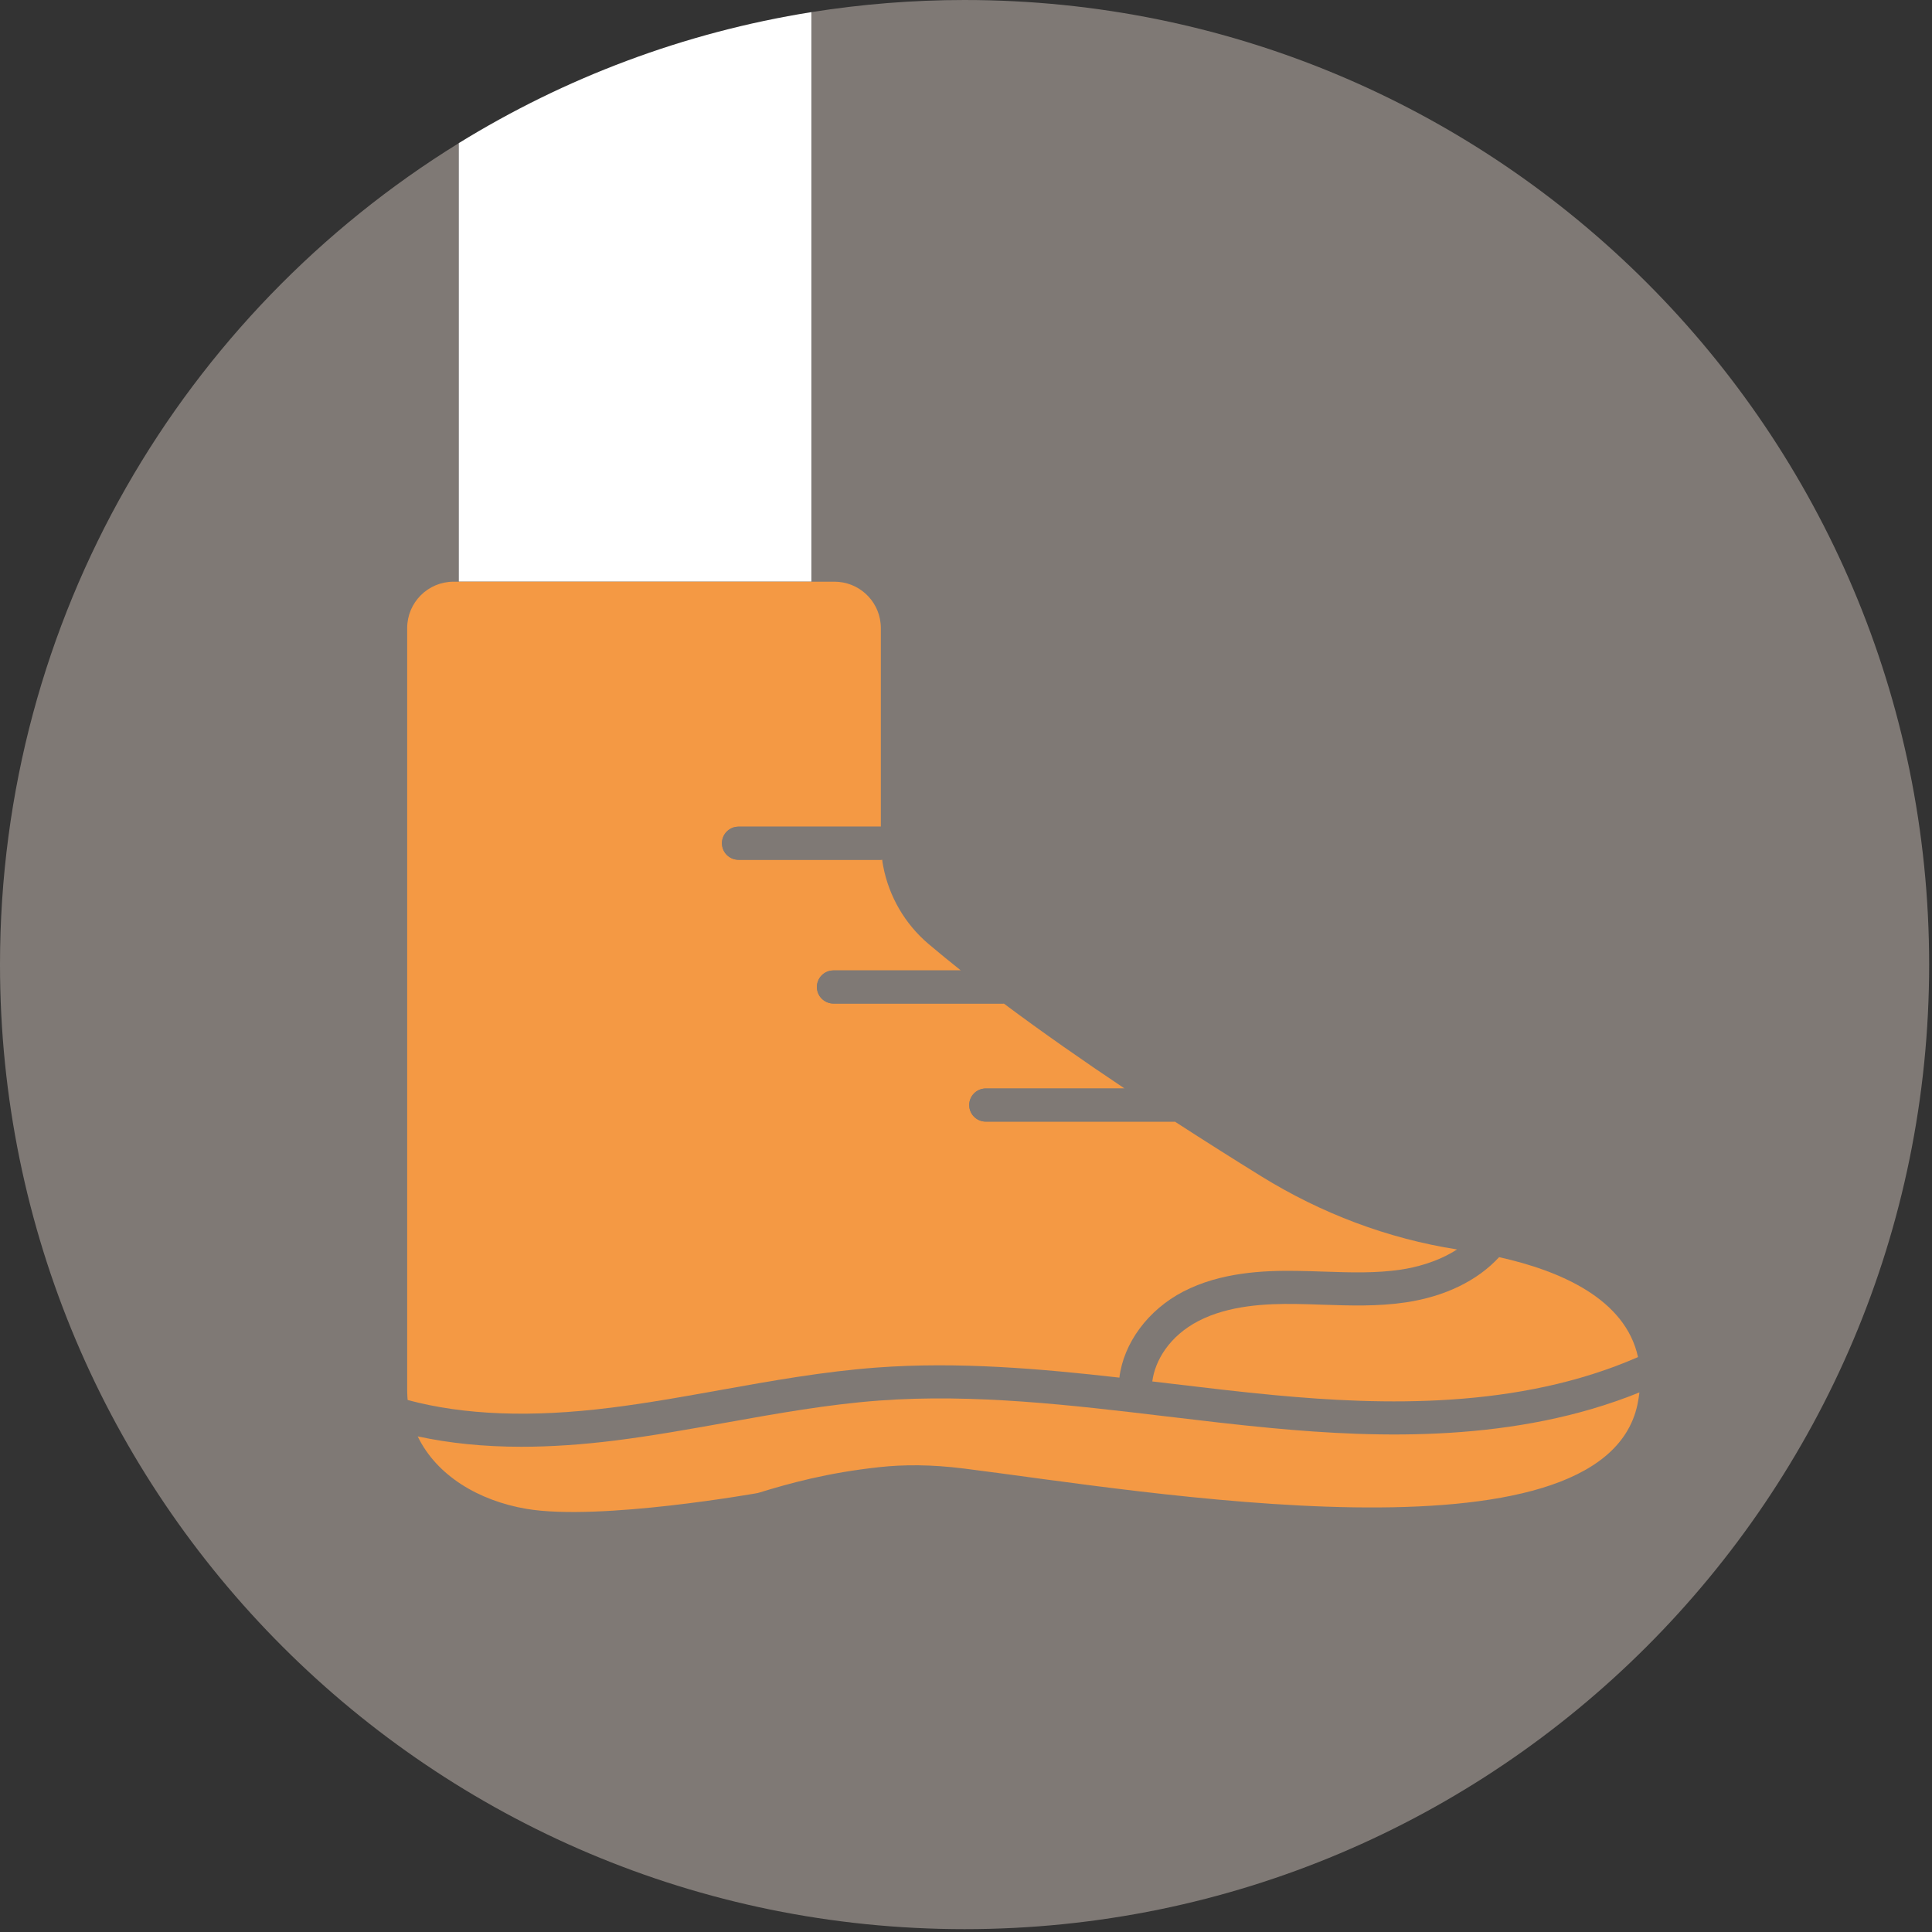 <?xml version="1.0" encoding="UTF-8" standalone="no"?><!DOCTYPE svg PUBLIC "-//W3C//DTD SVG 1.1//EN" "http://www.w3.org/Graphics/SVG/1.1/DTD/svg11.dtd"><svg width="100%" height="100%" viewBox="0 0 338 338" version="1.1" xmlns="http://www.w3.org/2000/svg" xmlns:xlink="http://www.w3.org/1999/xlink" xml:space="preserve" xmlns:serif="http://www.serif.com/" style="fill-rule:evenodd;clip-rule:evenodd;stroke-linejoin:round;stroke-miterlimit:2;"><rect x="0" y="0" width="338" height="338" fill="#333333" stroke="none"/><path d="M168.75,0c-9.12,0 -18.067,0.735 -26.797,2.122l-0,106.726c-0.338,-3.301 -61.696,-4.561 -61.696,-0.953l0,-82.845c-48.157,29.715 -80.257,82.958 -80.257,143.7c0,93.195 75.555,168.75 168.75,168.75c93.195,0 168.75,-75.555 168.75,-168.75c0,-93.195 -75.555,-168.75 -168.75,-168.75Z" style="fill:#7f7975;fill-rule:nonzero;"/><path d="M141.953,2.122c-22.328,3.563 -43.193,11.505 -61.696,22.921l0,76.725l61.695,-0.001l0,-99.644Z" style="fill:#fff;fill-rule:nonzero;"/><path d="M106.852,246.278c6.398,-0.803 12.9,-1.965 19.186,-3.098c8.902,-1.597 18.104,-3.247 27.345,-3.93c14.197,-1.05 28.477,0.18 42.45,1.763c0.734,-6.023 4.987,-11.85 11.19,-15.06c6.479,-3.353 13.95,-3.698 19.739,-3.615c1.605,0.022 3.225,0.075 4.793,0.127c4.718,0.158 9.172,0.308 13.567,-0.352c2.498,-0.375 6.383,-1.32 9.78,-3.525c-12.157,-1.905 -23.767,-6.315 -34.245,-12.795c-4.597,-2.843 -9.742,-6.09 -15.12,-9.57l-33.082,-0c-1.598,-0 -2.895,-1.298 -2.895,-2.895c-0,-1.598 1.297,-2.895 2.895,-2.895l24.292,-0c-7.125,-4.763 -14.377,-9.818 -21.135,-14.865l-29.805,-0c-1.597,-0 -2.895,-1.298 -2.895,-2.895c0,-1.598 1.298,-2.895 2.895,-2.895l22.29,-0c-1.972,-1.568 -3.877,-3.128 -5.685,-4.658c-4.125,-3.51 -6.877,-8.295 -7.89,-13.53c-0.037,-0.21 -0.075,-0.42 -0.112,-0.63c-0.03,-0.187 -0.053,-0.382 -0.075,-0.57c-0.083,0 -0.158,0.023 -0.24,0.023l-24.9,-0c-1.598,-0 -2.895,-1.298 -2.895,-2.895c-0,-1.598 1.297,-2.895 2.895,-2.895l24.907,-0l0,-34.74c0,-0.278 -0.015,-0.555 -0.045,-0.833c-0.412,-4.095 -3.87,-7.282 -8.07,-7.282l-66.637,-0c-4.478,-0 -8.115,3.637 -8.115,8.115l-0,133.2c-0,0.262 -0,0.517 0.015,0.772c0.015,0.24 0.022,0.48 0.037,0.72c0.008,0.12 0.03,0.24 0.038,0.36c9.892,2.648 21.6,3.09 35.512,1.343l0.015,-0Z" style="fill:#f49944;fill-rule:nonzero;"/><path d="M231.36,228.255c-1.538,-0.053 -3.127,-0.105 -4.673,-0.128c-5.115,-0.067 -11.662,0.21 -17.002,2.97c-5.115,2.648 -7.628,6.953 -8.093,10.583c1.035,0.12 2.07,0.24 3.105,0.367c6.015,0.72 12.233,1.463 18.323,2.033c18.727,1.755 42.622,2.497 63.547,-6.66c-2.197,-10.125 -13.447,-15.068 -24.3,-17.483c-3.78,4.103 -9.45,6.878 -16.282,7.905c-4.92,0.743 -9.855,0.57 -14.625,0.413Z" style="fill:#f49944;fill-rule:nonzero;"/><path d="M129.203,144.63c-1.598,0 -2.895,1.298 -2.895,2.895c-0.001,1.598 1.297,2.895 2.895,2.895l24.9,0c0.082,0 0.157,-0.015 0.24,-0.022c-0.03,-0.226 -0.068,-0.443 -0.091,-0.668c-0.044,-0.427 -0.082,-0.855 -0.104,-1.29c-0.03,-0.442 -0.038,-0.885 -0.038,-1.328l0,-2.482l-24.907,0Z" style="fill:#7f7975;fill-rule:nonzero;"/><path d="M142.92,172.672c0,1.598 1.297,2.895 2.895,2.895l29.805,0c-2.595,-1.935 -5.108,-3.87 -7.515,-5.79l-22.29,0c-1.597,0 -2.895,1.298 -2.895,2.895Z" style="fill:#7f7975;fill-rule:nonzero;"/><path d="M169.568,193.327c-0.001,1.598 1.297,2.895 2.894,2.895l33.083,0c-2.88,-1.867 -5.82,-3.802 -8.79,-5.79l-24.293,0c-1.597,0 -2.895,1.298 -2.895,2.895Z" style="fill:#7f7975;fill-rule:nonzero;"/><path d="M222.487,249.84c-6.172,-0.577 -12.419,-1.327 -18.472,-2.047c-16.493,-1.966 -33.54,-3.998 -50.205,-2.768c-8.94,0.66 -18,2.287 -26.753,3.855c-6.36,1.14 -12.937,2.317 -19.485,3.142c-5.782,0.72 -11.227,1.088 -16.342,1.088c-6.563,-0 -12.585,-0.615 -18.15,-1.815c3.292,6.847 10.665,11.265 19.057,12.682c12.811,2.161 40.44,-2.774 40.44,-2.774c5.61,-1.718 12.098,-3.533 21.293,-4.531c4.222,-0.457 8.992,-0.479 14.782,0.248c31.028,3.877 111.51,17.933 117.81,-11.153c0.158,-0.742 0.271,-1.462 0.353,-2.167c-21.6,8.76 -45.503,8.01 -64.335,6.24l0.007,0Z" style="fill:#f49944;fill-rule:nonzero;"/></svg>